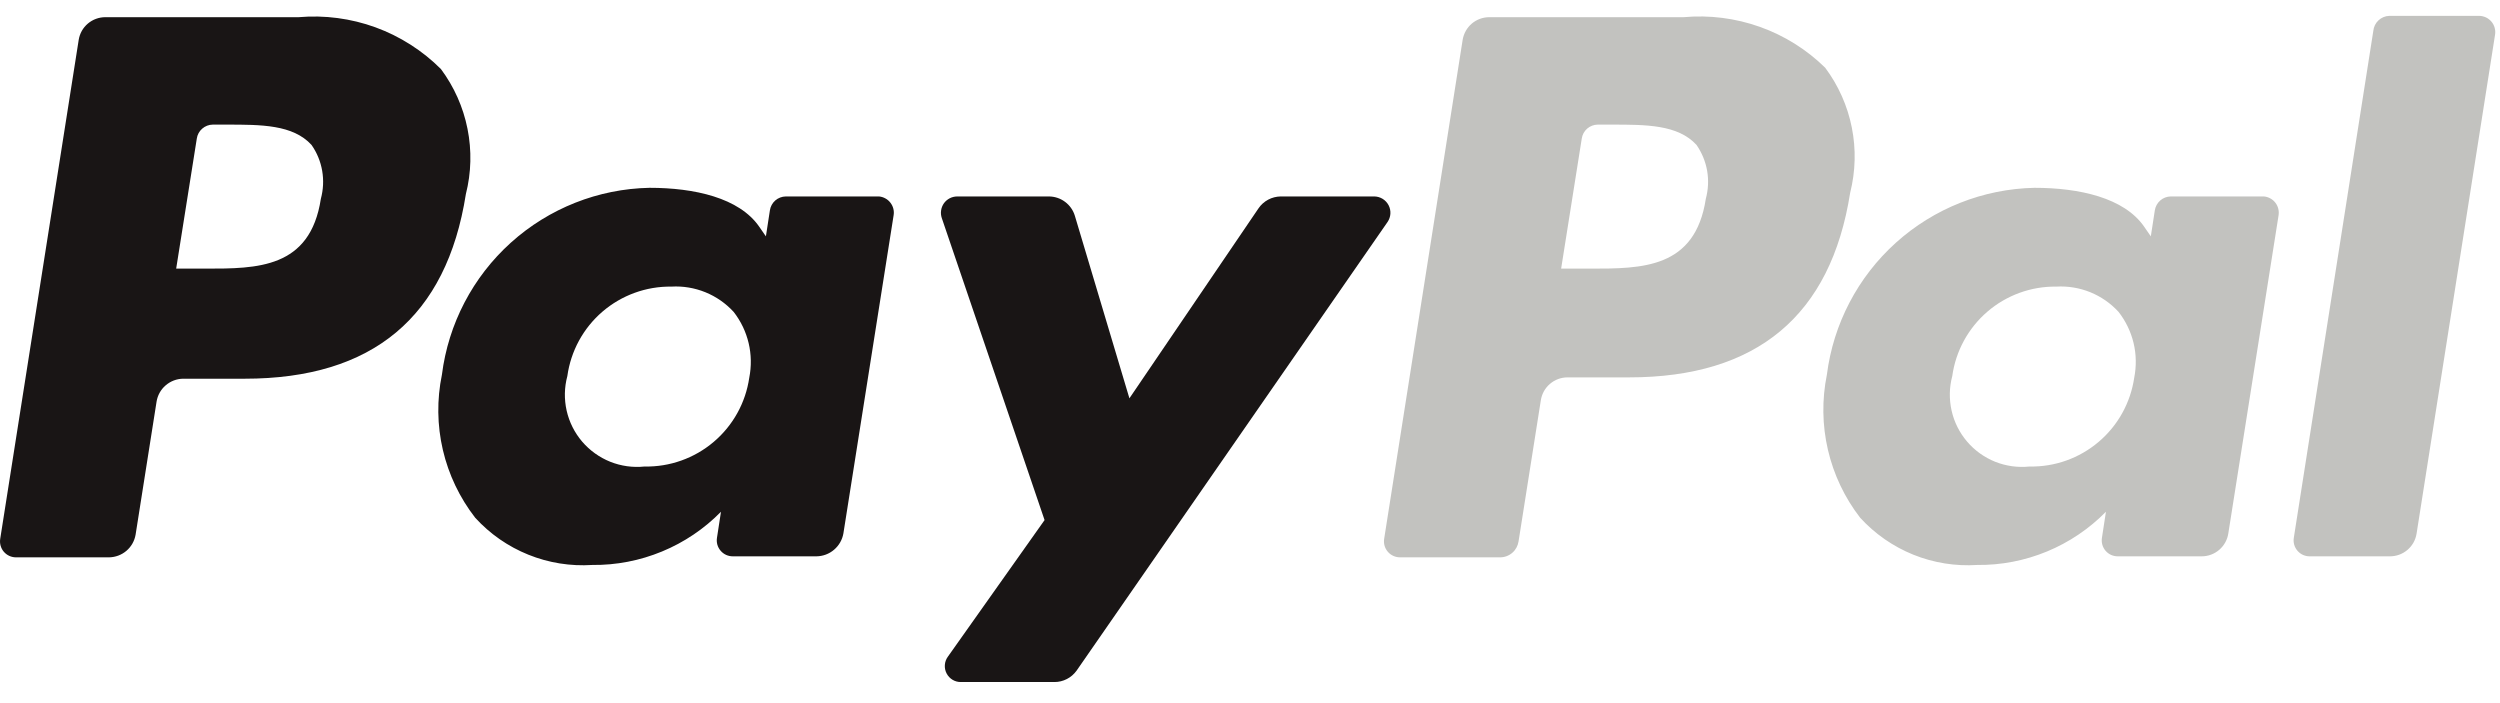 <svg width="64" height="18" viewBox="0 0 64 18" fill="none" xmlns="http://www.w3.org/2000/svg">
<path d="M7.643 0.44H2.696C2.533 0.44 2.374 0.498 2.249 0.604C2.124 0.71 2.041 0.857 2.015 1.019L0.006 13.791C-0.004 13.85 -0.001 13.911 0.015 13.968C0.031 14.026 0.059 14.08 0.098 14.125C0.137 14.171 0.186 14.207 0.241 14.232C0.295 14.256 0.355 14.269 0.414 14.268H2.79C2.953 14.266 3.111 14.207 3.235 14.102C3.36 13.996 3.443 13.85 3.471 13.689L4.008 10.283C4.034 10.12 4.116 9.972 4.241 9.865C4.366 9.757 4.524 9.697 4.689 9.695H6.264C9.542 9.695 11.432 8.112 11.926 4.97C12.065 4.422 12.079 3.851 11.968 3.297C11.858 2.743 11.625 2.221 11.288 1.768C10.814 1.294 10.242 0.93 9.613 0.7C8.983 0.471 8.311 0.382 7.643 0.44ZM8.214 5.089C7.941 6.877 6.579 6.877 5.259 6.877H4.51L5.038 3.548C5.052 3.449 5.101 3.359 5.176 3.294C5.251 3.228 5.347 3.191 5.447 3.19H5.796C6.69 3.19 7.499 3.19 7.975 3.71C8.114 3.908 8.207 4.135 8.248 4.373C8.289 4.611 8.277 4.856 8.214 5.089Z" fill="#191515"/>
<path d="M22.502 5.029H20.118C20.018 5.03 19.922 5.067 19.847 5.132C19.772 5.198 19.723 5.288 19.709 5.387L19.607 6.051L19.436 5.804C18.925 5.063 17.776 4.808 16.627 4.808C15.314 4.834 14.055 5.333 13.079 6.211C12.104 7.09 11.477 8.29 11.313 9.593C11.182 10.229 11.19 10.885 11.337 11.517C11.484 12.149 11.767 12.742 12.165 13.254C12.542 13.668 13.007 13.991 13.526 14.2C14.045 14.41 14.604 14.499 15.162 14.463C15.775 14.47 16.382 14.352 16.948 14.118C17.515 13.884 18.028 13.538 18.457 13.101L18.355 13.765C18.345 13.824 18.348 13.885 18.364 13.943C18.38 14 18.409 14.054 18.448 14.099C18.487 14.145 18.535 14.181 18.59 14.206C18.645 14.23 18.704 14.243 18.764 14.242H20.901C21.067 14.24 21.226 14.181 21.352 14.073C21.478 13.966 21.563 13.818 21.591 13.655L22.876 5.515C22.886 5.458 22.884 5.4 22.87 5.344C22.856 5.288 22.83 5.235 22.795 5.19C22.76 5.144 22.716 5.106 22.665 5.079C22.615 5.051 22.559 5.034 22.502 5.029ZM19.181 9.67C19.088 10.31 18.764 10.895 18.27 11.313C17.776 11.732 17.146 11.956 16.499 11.943C16.201 11.974 15.9 11.932 15.622 11.821C15.344 11.709 15.097 11.532 14.902 11.304C14.708 11.076 14.572 10.805 14.506 10.512C14.44 10.22 14.446 9.916 14.524 9.627C14.613 8.986 14.932 8.4 15.423 7.978C15.914 7.557 16.542 7.328 17.189 7.337C17.485 7.32 17.782 7.37 18.057 7.481C18.333 7.593 18.58 7.765 18.781 7.984C18.965 8.219 19.096 8.492 19.165 8.783C19.234 9.074 19.239 9.376 19.181 9.67Z" fill="#191515"/>
<path d="M35.179 5.029H32.787C32.674 5.03 32.563 5.059 32.464 5.112C32.364 5.166 32.279 5.242 32.216 5.336L28.913 10.197L27.516 5.523C27.473 5.381 27.385 5.256 27.265 5.167C27.146 5.078 27.001 5.03 26.852 5.029H24.502C24.436 5.03 24.37 5.046 24.312 5.076C24.253 5.107 24.202 5.151 24.164 5.205C24.126 5.259 24.101 5.322 24.092 5.388C24.082 5.453 24.089 5.52 24.11 5.583L26.741 13.314L24.264 16.813C24.219 16.875 24.193 16.948 24.188 17.024C24.183 17.099 24.198 17.175 24.234 17.242C24.269 17.309 24.323 17.366 24.388 17.404C24.453 17.443 24.528 17.462 24.604 17.46H26.997C27.107 17.46 27.215 17.433 27.312 17.383C27.41 17.333 27.494 17.26 27.559 17.171L35.52 5.685C35.563 5.622 35.589 5.549 35.594 5.473C35.599 5.397 35.583 5.322 35.548 5.254C35.513 5.187 35.46 5.13 35.395 5.09C35.33 5.051 35.255 5.029 35.179 5.029Z" fill="#191515"/>
<path d="M43.098 0.44H38.126C37.962 0.44 37.803 0.498 37.678 0.604C37.554 0.71 37.471 0.857 37.444 1.019L35.435 13.791C35.425 13.85 35.428 13.91 35.444 13.968C35.46 14.026 35.489 14.079 35.528 14.125C35.567 14.17 35.615 14.207 35.67 14.231C35.724 14.256 35.784 14.268 35.844 14.268H38.398C38.514 14.269 38.626 14.228 38.713 14.153C38.801 14.078 38.858 13.973 38.875 13.859L39.445 10.249C39.47 10.085 39.552 9.936 39.677 9.829C39.802 9.721 39.961 9.661 40.127 9.661H41.702C44.98 9.661 46.87 8.077 47.364 4.936C47.502 4.388 47.517 3.817 47.406 3.263C47.296 2.709 47.063 2.187 46.725 1.734C46.251 1.268 45.68 0.911 45.054 0.688C44.428 0.465 43.76 0.38 43.098 0.44ZM43.669 5.089C43.396 6.877 42.034 6.877 40.714 6.877H39.965L40.493 3.548C40.507 3.449 40.556 3.359 40.631 3.293C40.706 3.228 40.802 3.191 40.901 3.19H41.25C42.144 3.19 42.953 3.19 43.43 3.709C43.568 3.908 43.661 4.134 43.703 4.373C43.744 4.611 43.732 4.855 43.669 5.089Z" fill="#C2C2BF"/>
<path d="M57.956 5.029H55.572C55.472 5.03 55.377 5.067 55.302 5.132C55.227 5.198 55.178 5.288 55.163 5.387L55.061 6.051L54.891 5.804C54.38 5.063 53.231 4.808 52.081 4.808C50.769 4.836 49.511 5.335 48.535 6.213C47.56 7.092 46.933 8.291 46.768 9.593C46.639 10.229 46.648 10.885 46.795 11.516C46.942 12.148 47.223 12.741 47.62 13.254C47.997 13.667 48.462 13.99 48.981 14.2C49.499 14.409 50.059 14.499 50.617 14.463C51.229 14.47 51.837 14.352 52.403 14.118C52.969 13.884 53.482 13.538 53.912 13.101L53.81 13.765C53.8 13.824 53.803 13.885 53.819 13.943C53.835 14 53.863 14.054 53.902 14.099C53.941 14.145 53.99 14.181 54.044 14.206C54.099 14.23 54.158 14.243 54.218 14.242H56.364C56.529 14.242 56.689 14.182 56.813 14.075C56.938 13.967 57.021 13.818 57.045 13.655L58.331 5.515C58.34 5.458 58.338 5.4 58.324 5.344C58.31 5.288 58.285 5.235 58.25 5.19C58.215 5.144 58.17 5.106 58.12 5.079C58.069 5.051 58.014 5.034 57.956 5.029ZM54.636 9.67C54.542 10.31 54.218 10.895 53.724 11.313C53.23 11.732 52.601 11.956 51.953 11.943C51.656 11.974 51.355 11.932 51.076 11.821C50.798 11.709 50.551 11.532 50.357 11.304C50.163 11.076 50.026 10.805 49.961 10.512C49.895 10.22 49.901 9.916 49.978 9.627C50.067 8.986 50.387 8.4 50.878 7.978C51.368 7.557 51.996 7.328 52.643 7.337C52.94 7.32 53.237 7.37 53.512 7.481C53.787 7.593 54.034 7.765 54.235 7.984C54.419 8.219 54.55 8.492 54.62 8.783C54.689 9.074 54.694 9.376 54.636 9.67Z" fill="#C2C2BF"/>
<path d="M60.757 0.789L58.722 13.765C58.712 13.824 58.715 13.885 58.731 13.943C58.747 14 58.776 14.054 58.815 14.099C58.854 14.145 58.902 14.181 58.957 14.206C59.011 14.23 59.071 14.243 59.131 14.242H61.183C61.347 14.242 61.505 14.184 61.63 14.078C61.755 13.972 61.838 13.825 61.864 13.663L63.873 0.891C63.883 0.832 63.88 0.771 63.864 0.713C63.848 0.654 63.82 0.6 63.781 0.554C63.742 0.508 63.694 0.471 63.639 0.445C63.584 0.42 63.525 0.406 63.465 0.406H61.166C61.063 0.409 60.965 0.45 60.889 0.521C60.814 0.591 60.767 0.686 60.757 0.789Z" fill="#C2C2BF"/>
</svg>
